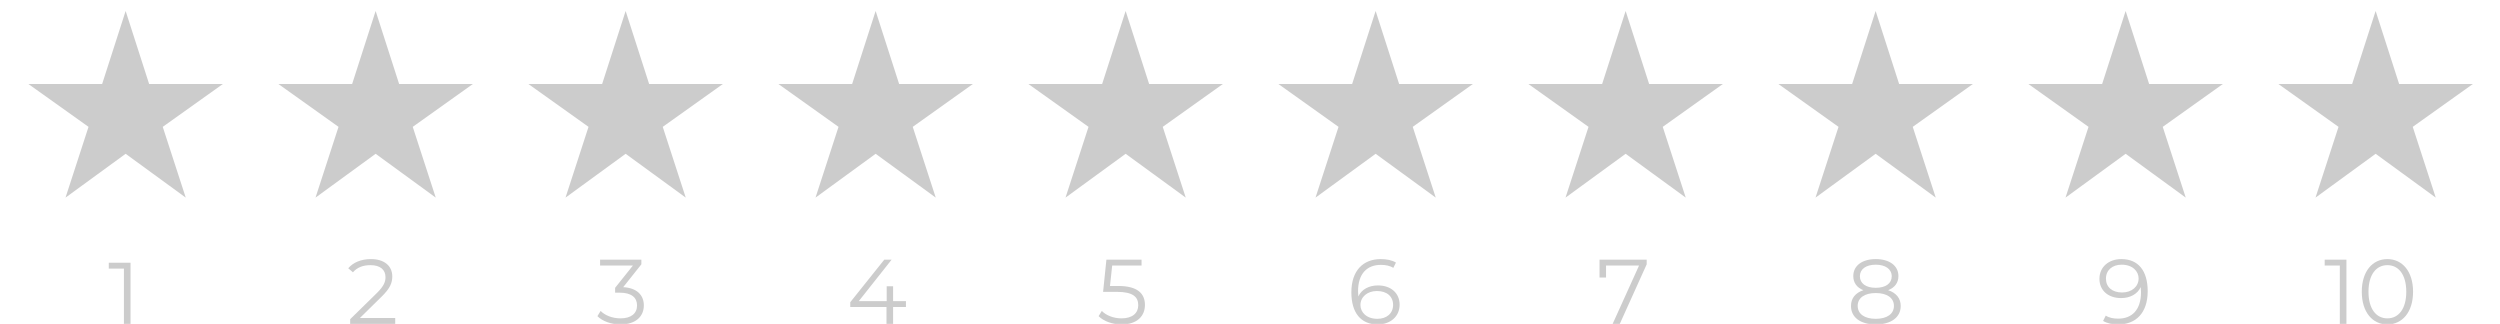 <svg width="440" height="57" viewBox="0 0 440 57" fill="none" xmlns="http://www.w3.org/2000/svg">
<g clip-path="url(#clip0)">
<path fill-rule="evenodd" clip-rule="evenodd" d="M22.112 27.067L32.692 34.78L28.642 22.326L39.222 14.786H26.247L22.112 1.932L17.976 14.786H5L15.58 22.326L11.531 34.78L22.112 27.067Z" fill="#CCCCCC"/>
<path d="M19.145 46.24V47.273H21.809V57.542H22.972V46.24H19.145Z" fill="#CCCCCC"/>
</g>
<path fill-rule="evenodd" clip-rule="evenodd" d="M66.112 27.067L76.692 34.78L72.642 22.326L83.222 14.786H70.247L66.112 1.932L61.976 14.786H49L59.58 22.326L55.531 34.78L66.112 27.067Z" fill="#CCCCCC"/>
<path d="M63.341 55.967L67.184 52.188C68.702 50.703 69.041 49.734 69.041 48.652C69.041 46.763 67.588 45.6 65.295 45.6C63.567 45.6 62.163 46.182 61.291 47.215L62.114 47.925C62.857 47.07 63.874 46.666 65.198 46.666C66.926 46.666 67.846 47.473 67.846 48.781C67.846 49.556 67.604 50.315 66.328 51.575L61.63 56.176V57H69.558V55.967H63.341Z" fill="#CCCCCC"/>
<g clip-path="url(#clip1)">
<path fill-rule="evenodd" clip-rule="evenodd" d="M110.112 27.067L120.692 34.78L116.642 22.326L127.222 14.786H114.247L110.112 1.932L105.976 14.786H93L103.58 22.326L99.531 34.78L110.112 27.067Z" fill="#CCCCCC"/>
<path d="M109.683 50.541L112.88 46.521V45.697H105.614V46.731H111.394L108.262 50.654V51.51H109.069C111.168 51.51 112.121 52.398 112.121 53.755C112.121 55.159 111.087 56.031 109.214 56.031C107.745 56.031 106.437 55.482 105.71 54.723L105.145 55.644C106.017 56.532 107.583 57.097 109.214 57.097C111.943 57.097 113.316 55.644 113.316 53.755C113.316 51.946 112.105 50.67 109.683 50.541Z" fill="#CCCCCC"/>
</g>
<path fill-rule="evenodd" clip-rule="evenodd" d="M154.112 27.067L164.692 34.78L160.642 22.326L171.222 14.786H158.247L154.112 1.932L149.976 14.786H137L147.58 22.326L143.531 34.78L154.112 27.067Z" fill="#CCCCCC"/>
<path d="M159.447 52.996H157.186V50.38H156.056V52.996H151.148L156.928 45.697H155.636L149.646 53.189V54.029H156.024V57H157.186V54.029H159.447V52.996Z" fill="#CCCCCC"/>
<g clip-path="url(#clip2)">
<path fill-rule="evenodd" clip-rule="evenodd" d="M198.112 27.067L208.692 34.78L204.642 22.326L215.222 14.786H202.247L198.112 1.932L193.976 14.786H181L191.58 22.326L187.531 34.78L198.112 27.067Z" fill="#CCCCCC"/>
<path d="M196.811 50.331H195.357L195.745 46.731H200.912V45.697H194.728L194.146 51.365H196.552C199.426 51.365 200.331 52.269 200.331 53.722C200.331 55.095 199.313 56.031 197.392 56.031C195.939 56.031 194.647 55.482 193.92 54.723L193.355 55.644C194.227 56.532 195.777 57.097 197.408 57.097C200.169 57.097 201.509 55.595 201.509 53.674C201.509 51.672 200.218 50.331 196.811 50.331Z" fill="#CCCCCC"/>
</g>
<g clip-path="url(#clip3)">
<path fill-rule="evenodd" clip-rule="evenodd" d="M242.112 27.067L252.692 34.78L248.642 22.326L259.222 14.786H246.247L242.112 1.932L237.976 14.786H225L235.58 22.326L231.531 34.78L242.112 27.067Z" fill="#CCCCCC"/>
<path d="M242.522 50.234C240.956 50.234 239.632 50.929 239.067 52.172C239.034 51.833 239.018 51.51 239.018 51.252C239.018 48.184 240.585 46.618 243.023 46.618C243.862 46.618 244.637 46.763 245.219 47.151L245.687 46.214C244.977 45.778 244.024 45.6 243.007 45.6C239.939 45.6 237.84 47.603 237.84 51.446C237.84 55.014 239.47 57.097 242.474 57.097C244.67 57.097 246.333 55.741 246.333 53.625C246.333 51.559 244.767 50.234 242.522 50.234ZM242.425 56.112C240.472 56.112 239.438 54.933 239.438 53.69C239.438 52.285 240.617 51.219 242.345 51.219C244.088 51.219 245.186 52.172 245.186 53.658C245.186 55.159 244.056 56.112 242.425 56.112Z" fill="#CCCCCC"/>
</g>
<path fill-rule="evenodd" clip-rule="evenodd" d="M286.112 27.067L296.692 34.78L292.642 22.326L303.222 14.786H290.247L286.112 1.932L281.976 14.786H269L279.58 22.326L275.531 34.78L286.112 27.067Z" fill="#CCCCCC"/>
<path d="M281.517 45.697V48.846H282.663V46.731H288.476L283.826 57H285.085L289.816 46.521V45.697H281.517Z" fill="#CCCCCC"/>
<g clip-path="url(#clip4)">
<path fill-rule="evenodd" clip-rule="evenodd" d="M330.112 27.067L340.692 34.78L336.642 22.326L347.222 14.786H334.247L330.112 1.932L325.976 14.786H313L323.58 22.326L319.531 34.78L330.112 27.067Z" fill="#CCCCCC"/>
<path d="M332.314 51.074C333.477 50.622 334.123 49.766 334.123 48.587C334.123 46.747 332.524 45.6 330.135 45.6C327.745 45.6 326.179 46.747 326.179 48.587C326.179 49.766 326.808 50.622 327.955 51.074C326.55 51.542 325.775 52.495 325.775 53.851C325.775 55.854 327.422 57.097 330.135 57.097C332.831 57.097 334.527 55.854 334.527 53.851C334.527 52.511 333.735 51.542 332.314 51.074ZM327.341 48.62C327.341 47.36 328.423 46.585 330.135 46.585C331.83 46.585 332.944 47.36 332.944 48.636C332.944 49.863 331.895 50.654 330.135 50.654C328.375 50.654 327.341 49.863 327.341 48.62ZM330.135 56.112C328.132 56.112 326.954 55.24 326.954 53.835C326.954 52.447 328.132 51.575 330.135 51.575C332.137 51.575 333.332 52.447 333.332 53.835C333.332 55.24 332.137 56.112 330.135 56.112Z" fill="#CCCCCC"/>
</g>
<g clip-path="url(#clip5)">
<path fill-rule="evenodd" clip-rule="evenodd" d="M374.112 27.067L384.692 34.78L380.642 22.326L391.222 14.786H378.247L374.112 1.932L369.976 14.786H357L367.58 22.326L363.531 34.78L374.112 27.067Z" fill="#CCCCCC"/>
<path d="M373.36 45.6C371.164 45.6 369.501 46.957 369.501 49.072C369.501 51.139 371.067 52.463 373.311 52.463C374.877 52.463 376.201 51.768 376.767 50.525C376.799 50.864 376.815 51.187 376.815 51.446C376.815 54.513 375.249 56.08 372.811 56.08C371.971 56.08 371.196 55.934 370.615 55.547L370.146 56.483C370.857 56.919 371.81 57.097 372.827 57.097C375.895 57.097 377.994 55.095 377.994 51.252C377.994 47.683 376.363 45.6 373.36 45.6ZM373.489 51.478C371.745 51.478 370.647 50.525 370.647 49.04C370.647 47.538 371.777 46.585 373.408 46.585C375.362 46.585 376.395 47.764 376.395 49.007C376.395 50.412 375.217 51.478 373.489 51.478Z" fill="#CCCCCC"/>
</g>
<g clip-path="url(#clip6)">
<path fill-rule="evenodd" clip-rule="evenodd" d="M418.112 27.067L428.692 34.78L424.642 22.326L435.222 14.786H422.247L418.112 1.932L413.976 14.786H401L411.58 22.326L407.531 34.78L418.112 27.067Z" fill="#CCCCCC"/>
<path d="M409.145 45.697V46.731H411.81V57H412.972V45.697H409.145ZM420.179 57.097C422.795 57.097 424.7 54.949 424.7 51.349C424.7 47.748 422.795 45.6 420.179 45.6C417.563 45.6 415.674 47.748 415.674 51.349C415.674 54.949 417.563 57.097 420.179 57.097ZM420.179 56.031C418.209 56.031 416.853 54.368 416.853 51.349C416.853 48.329 418.209 46.666 420.179 46.666C422.149 46.666 423.505 48.329 423.505 51.349C423.505 54.368 422.149 56.031 420.179 56.031Z" fill="#CCCCCC"/>
</g>
<defs>
<clipPath id="clip0">
<rect width="44" height="57" fill="white"/>
</clipPath>
<clipPath id="clip1">
<rect width="44" height="57" fill="white" transform="translate(88)"/>
</clipPath>
<clipPath id="clip2">
<rect width="44" height="57" fill="white" transform="translate(176)"/>
</clipPath>
<clipPath id="clip3">
<rect width="44" height="57" fill="white" transform="translate(220)"/>
</clipPath>
<clipPath id="clip4">
<rect width="44" height="57" fill="white" transform="translate(308)"/>
</clipPath>
<clipPath id="clip5">
<rect width="44" height="57" fill="white" transform="translate(352)"/>
</clipPath>
<clipPath id="clip6">
<rect width="44" height="57" fill="white" transform="translate(396)"/>
</clipPath>
</defs>
</svg>
